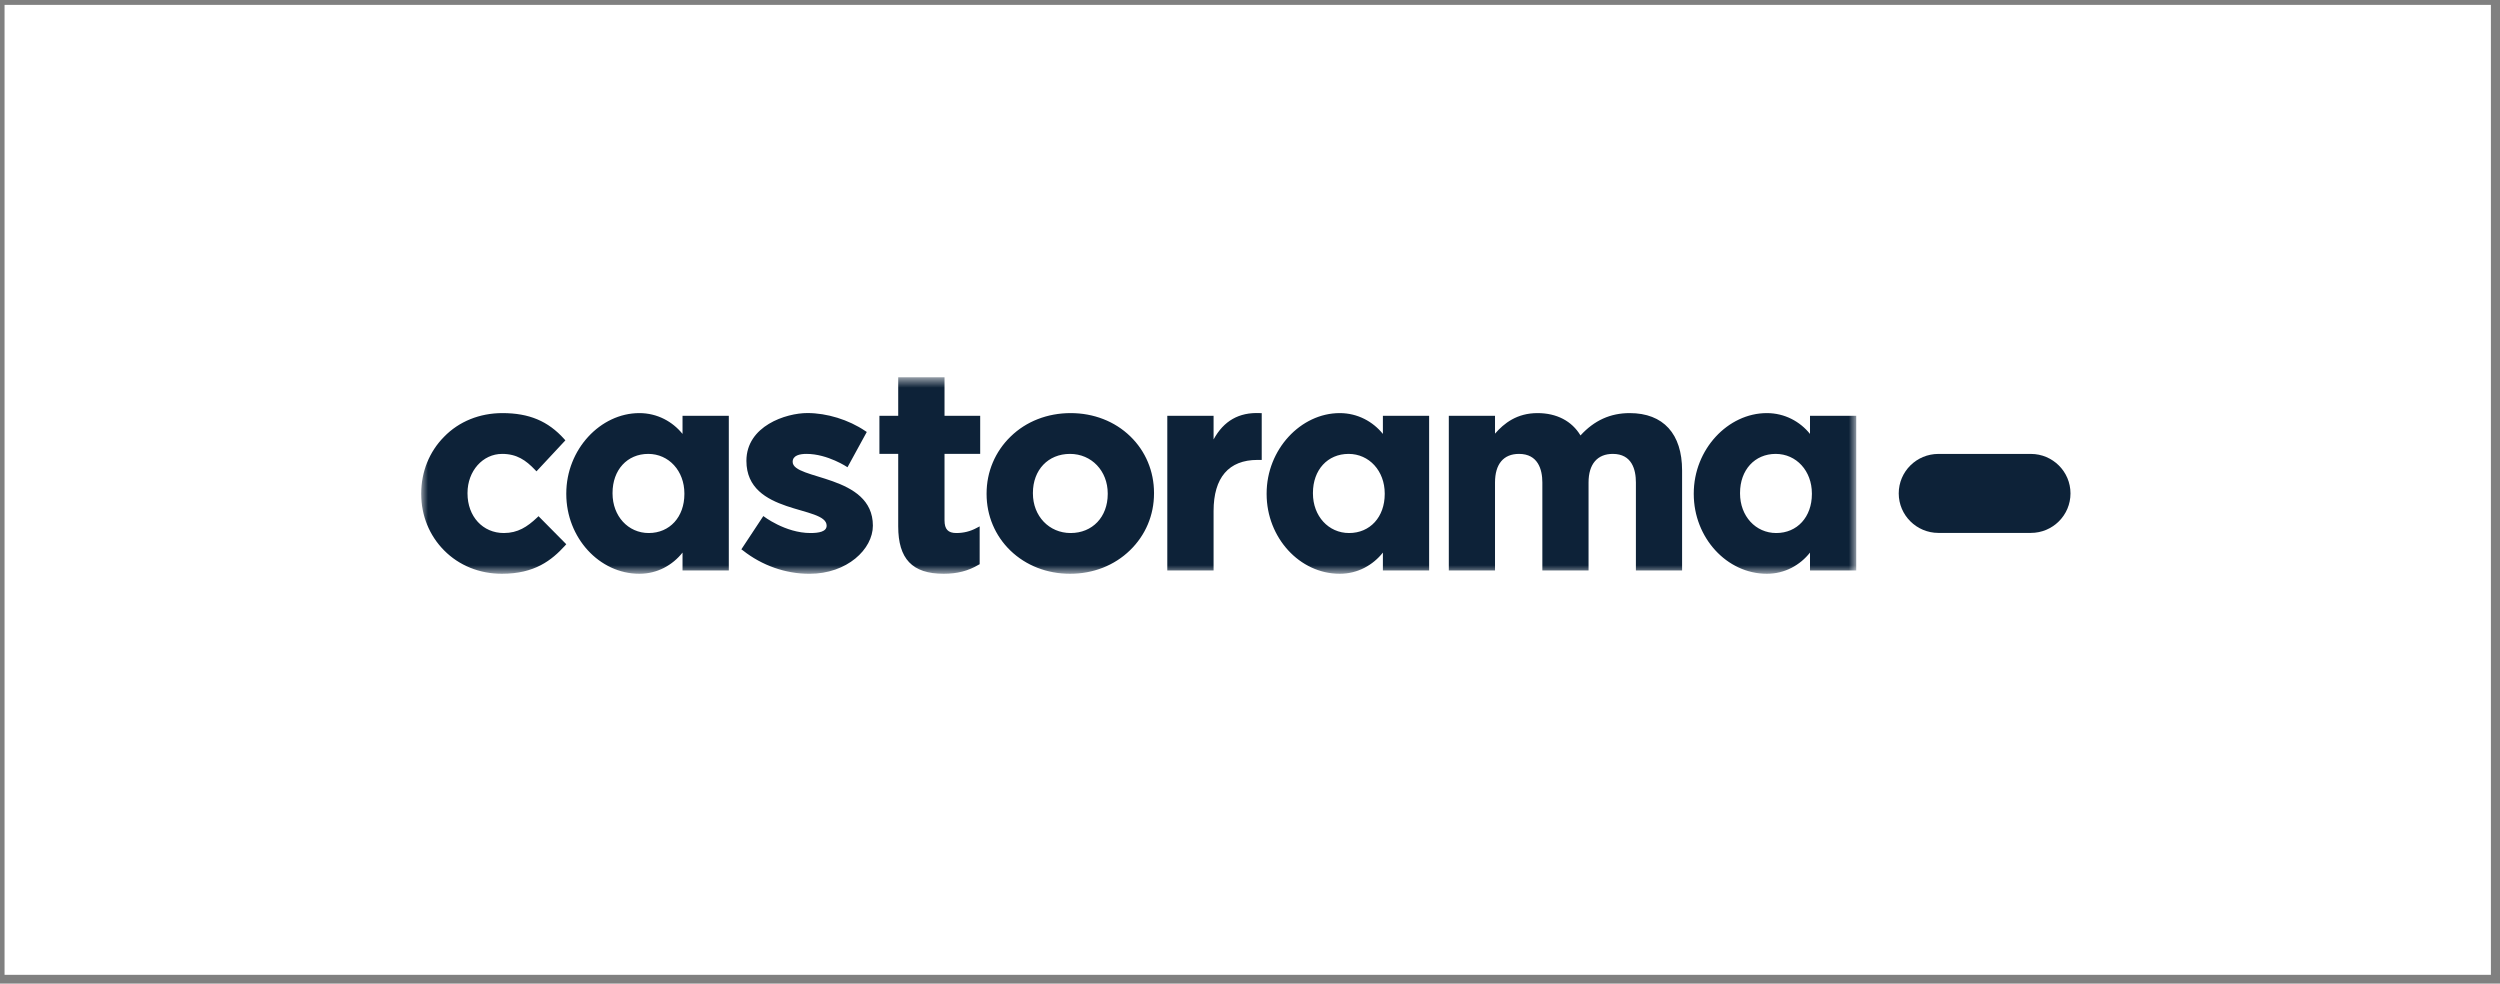 <?xml version="1.0" encoding="UTF-8"?>
<svg width="183px" height="72px" viewBox="0 0 183 72" version="1.1" xmlns="http://www.w3.org/2000/svg" xmlns:xlink="http://www.w3.org/1999/xlink">
    <rect x="0" y="0" width="183" height="72" fill="#808080" stroke="none"/>
    <!-- Generator: Sketch 61.2 (89653) - https://sketch.com -->
    <title>castorama 3</title>
    <desc>Created with Sketch.</desc>
    <defs>
        <polygon id="path-1" points="0 0.739 105.044 0.739 105.044 15.125 0 15.125"></polygon>
    </defs>
    <g id="Page-1" stroke="none" stroke-width="1" fill="none" fill-rule="evenodd">
        <g id="castorama-3" transform="translate(-0.167, 0.357)">
            <rect id="Rectangle" fill="#FFFFFF" fill-rule="nonzero" x="0.5" y="0" width="182" height="71"></rect>
            <g id="Group-5" transform="translate(31, 26.522)">
                <g id="Group-3" transform="translate(-0, -0)">
                    <mask id="mask-2" fill="white">
                        <use xlink:href="#path-1"></use>
                    </mask>
                    <g id="Clip-2"></g>
                    <path d="M27.19,6.93 C27.19,6.457 27.702,6.346 28.205,6.346 C29.759,6.346 31.204,7.323 31.204,7.323 L32.615,4.741 L32.503,4.668 C31.284,3.842 29.698,3.356 28.266,3.356 C26.706,3.356 23.804,4.298 23.804,6.856 C23.804,10.839 29.677,10.106 29.677,11.599 C29.677,12.04 29.108,12.139 28.495,12.139 C26.639,12.139 25.042,10.897 25.042,10.897 L23.434,13.332 L23.547,13.412 C24.945,14.518 26.677,15.125 28.415,15.125 C31.176,15.125 33.062,13.321 33.062,11.599 C33.062,7.824 27.19,8.274 27.19,6.93 L27.19,6.93 Z M101.797,9.283 C101.797,10.962 100.725,12.139 99.189,12.139 C97.676,12.139 96.538,10.897 96.538,9.242 L96.538,9.203 C96.538,7.52 97.614,6.346 99.148,6.346 C100.66,6.346 101.797,7.591 101.797,9.242 L101.797,9.283 Z M101.659,3.559 L101.659,4.884 C100.935,3.983 99.813,3.36 98.5,3.36 C95.652,3.36 93.15,6.012 93.15,9.242 L93.15,9.283 C93.15,12.481 95.572,15.123 98.5,15.123 C99.813,15.123 100.935,14.488 101.659,13.57 L101.659,14.881 L105.044,14.881 L105.044,3.559 L101.659,3.559 Z M70.529,9.283 C70.529,10.962 69.46,12.139 67.921,12.139 C66.411,12.139 65.274,10.897 65.274,9.242 L65.274,9.203 C65.274,7.52 66.342,6.346 67.884,6.346 C69.388,6.346 70.529,7.591 70.529,9.242 L70.529,9.283 Z M70.395,4.884 C69.667,3.983 68.548,3.36 67.236,3.36 C64.388,3.36 61.884,6.012 61.884,9.242 L61.884,9.283 C61.884,12.481 64.304,15.123 67.236,15.123 C68.548,15.123 69.667,14.488 70.395,13.57 L70.395,14.881 L73.779,14.881 L73.779,3.559 L70.395,3.559 L70.395,4.884 Z M19.264,9.283 C19.264,10.962 18.195,12.139 16.654,12.139 C15.144,12.139 14.005,10.897 14.005,9.242 L14.005,9.203 C14.005,7.52 15.077,6.346 16.619,6.346 C18.125,6.346 19.264,7.591 19.264,9.242 L19.264,9.283 Z M19.128,4.884 C18.402,3.983 17.281,3.36 15.969,3.36 C13.121,3.36 10.619,6.012 10.619,9.242 L10.619,9.283 C10.619,12.481 13.039,15.123 15.969,15.123 C17.281,15.123 18.402,14.488 19.128,13.57 L19.128,14.881 L22.516,14.881 L22.516,3.559 L19.128,3.559 L19.128,4.884 Z M88.459,3.36 C87.046,3.36 85.864,3.896 84.859,4.996 C84.226,3.939 83.115,3.36 81.715,3.36 C80.201,3.36 79.263,4.106 78.602,4.864 L78.602,3.559 L75.22,3.559 L75.22,14.881 L78.602,14.881 L78.602,8.44 C78.602,7.09 79.226,6.346 80.358,6.346 C81.75,6.346 82.067,7.487 82.067,8.44 L82.067,14.881 L85.449,14.881 L85.449,8.44 C85.449,7.09 86.095,6.346 87.223,6.346 C88.619,6.346 88.915,7.487 88.915,8.44 L88.915,14.881 L92.296,14.881 L92.296,7.554 C92.296,4.884 90.928,3.36 88.459,3.36 L88.459,3.36 Z M58.001,5.288 L58.001,3.559 L54.613,3.559 L54.613,14.881 L58.001,14.881 L58.001,10.527 C58.001,8.082 59.11,6.787 61.216,6.787 L61.525,6.787 L61.525,3.365 L61.387,3.36 C59.864,3.291 58.747,3.922 58.001,5.288 L58.001,5.288 Z M50.253,9.283 C50.253,10.962 49.136,12.139 47.537,12.139 C45.96,12.139 44.776,10.897 44.776,9.242 L44.776,9.203 C44.776,7.52 45.888,6.346 47.492,6.346 C49.067,6.346 50.253,7.591 50.253,9.242 L50.253,9.283 Z M47.537,3.36 C45.843,3.36 44.281,3.965 43.142,5.08 C42.01,6.176 41.385,7.658 41.385,9.242 L41.385,9.283 C41.385,10.865 42.006,12.336 43.127,13.421 C44.264,14.518 45.811,15.123 47.492,15.123 C49.186,15.123 50.741,14.514 51.884,13.401 C53.019,12.301 53.641,10.83 53.641,9.242 L53.641,9.203 C53.641,7.619 53.025,6.146 51.902,5.059 C50.767,3.959 49.218,3.36 47.537,3.36 L47.537,3.36 Z M38.306,0.739 L34.916,0.739 L34.916,3.559 L33.54,3.559 L33.54,6.346 L34.916,6.346 L34.916,11.651 C34.916,14.019 35.934,15.123 38.242,15.123 C39.227,15.123 40.041,14.914 40.8,14.462 L40.878,14.421 L40.878,11.651 L40.657,11.766 C40.199,12.016 39.702,12.139 39.173,12.139 C38.564,12.139 38.306,11.863 38.306,11.21 L38.306,6.346 L40.917,6.346 L40.917,3.559 L38.306,3.559 L38.306,0.739 Z M8.482,11.007 C7.763,11.686 7.069,12.139 6.047,12.139 C4.506,12.139 3.389,10.923 3.389,9.242 L3.389,9.203 C3.389,7.598 4.506,6.346 5.922,6.346 C7,6.346 7.665,6.813 8.331,7.513 L8.437,7.623 L10.552,5.355 L10.466,5.257 C9.286,3.944 7.897,3.36 5.941,3.36 C4.286,3.36 2.769,3.965 1.674,5.093 C0.593,6.182 -0.001,7.658 -0.001,9.242 L-0.001,9.283 C-0.001,10.86 0.598,12.327 1.678,13.412 C2.769,14.516 4.271,15.123 5.9,15.123 C8.309,15.123 9.547,14.134 10.526,13.064 L10.617,12.958 L8.586,10.906 L8.482,11.007 Z" id="Fill-1" fill="#0D2238" mask="url(#mask-2)"></path>
                </g>
                <path d="M117.827,6.348 C119.426,6.348 120.727,7.643 120.727,9.239 C120.727,10.838 119.426,12.13 117.827,12.13 L111.058,12.13 C109.457,12.13 108.154,10.834 108.154,9.239 C108.154,7.638 109.457,6.348 111.058,6.348 L117.827,6.348 Z" id="Fill-4" fill="#0D2238"></path>
            </g>
        </g>
    </g>
</svg>